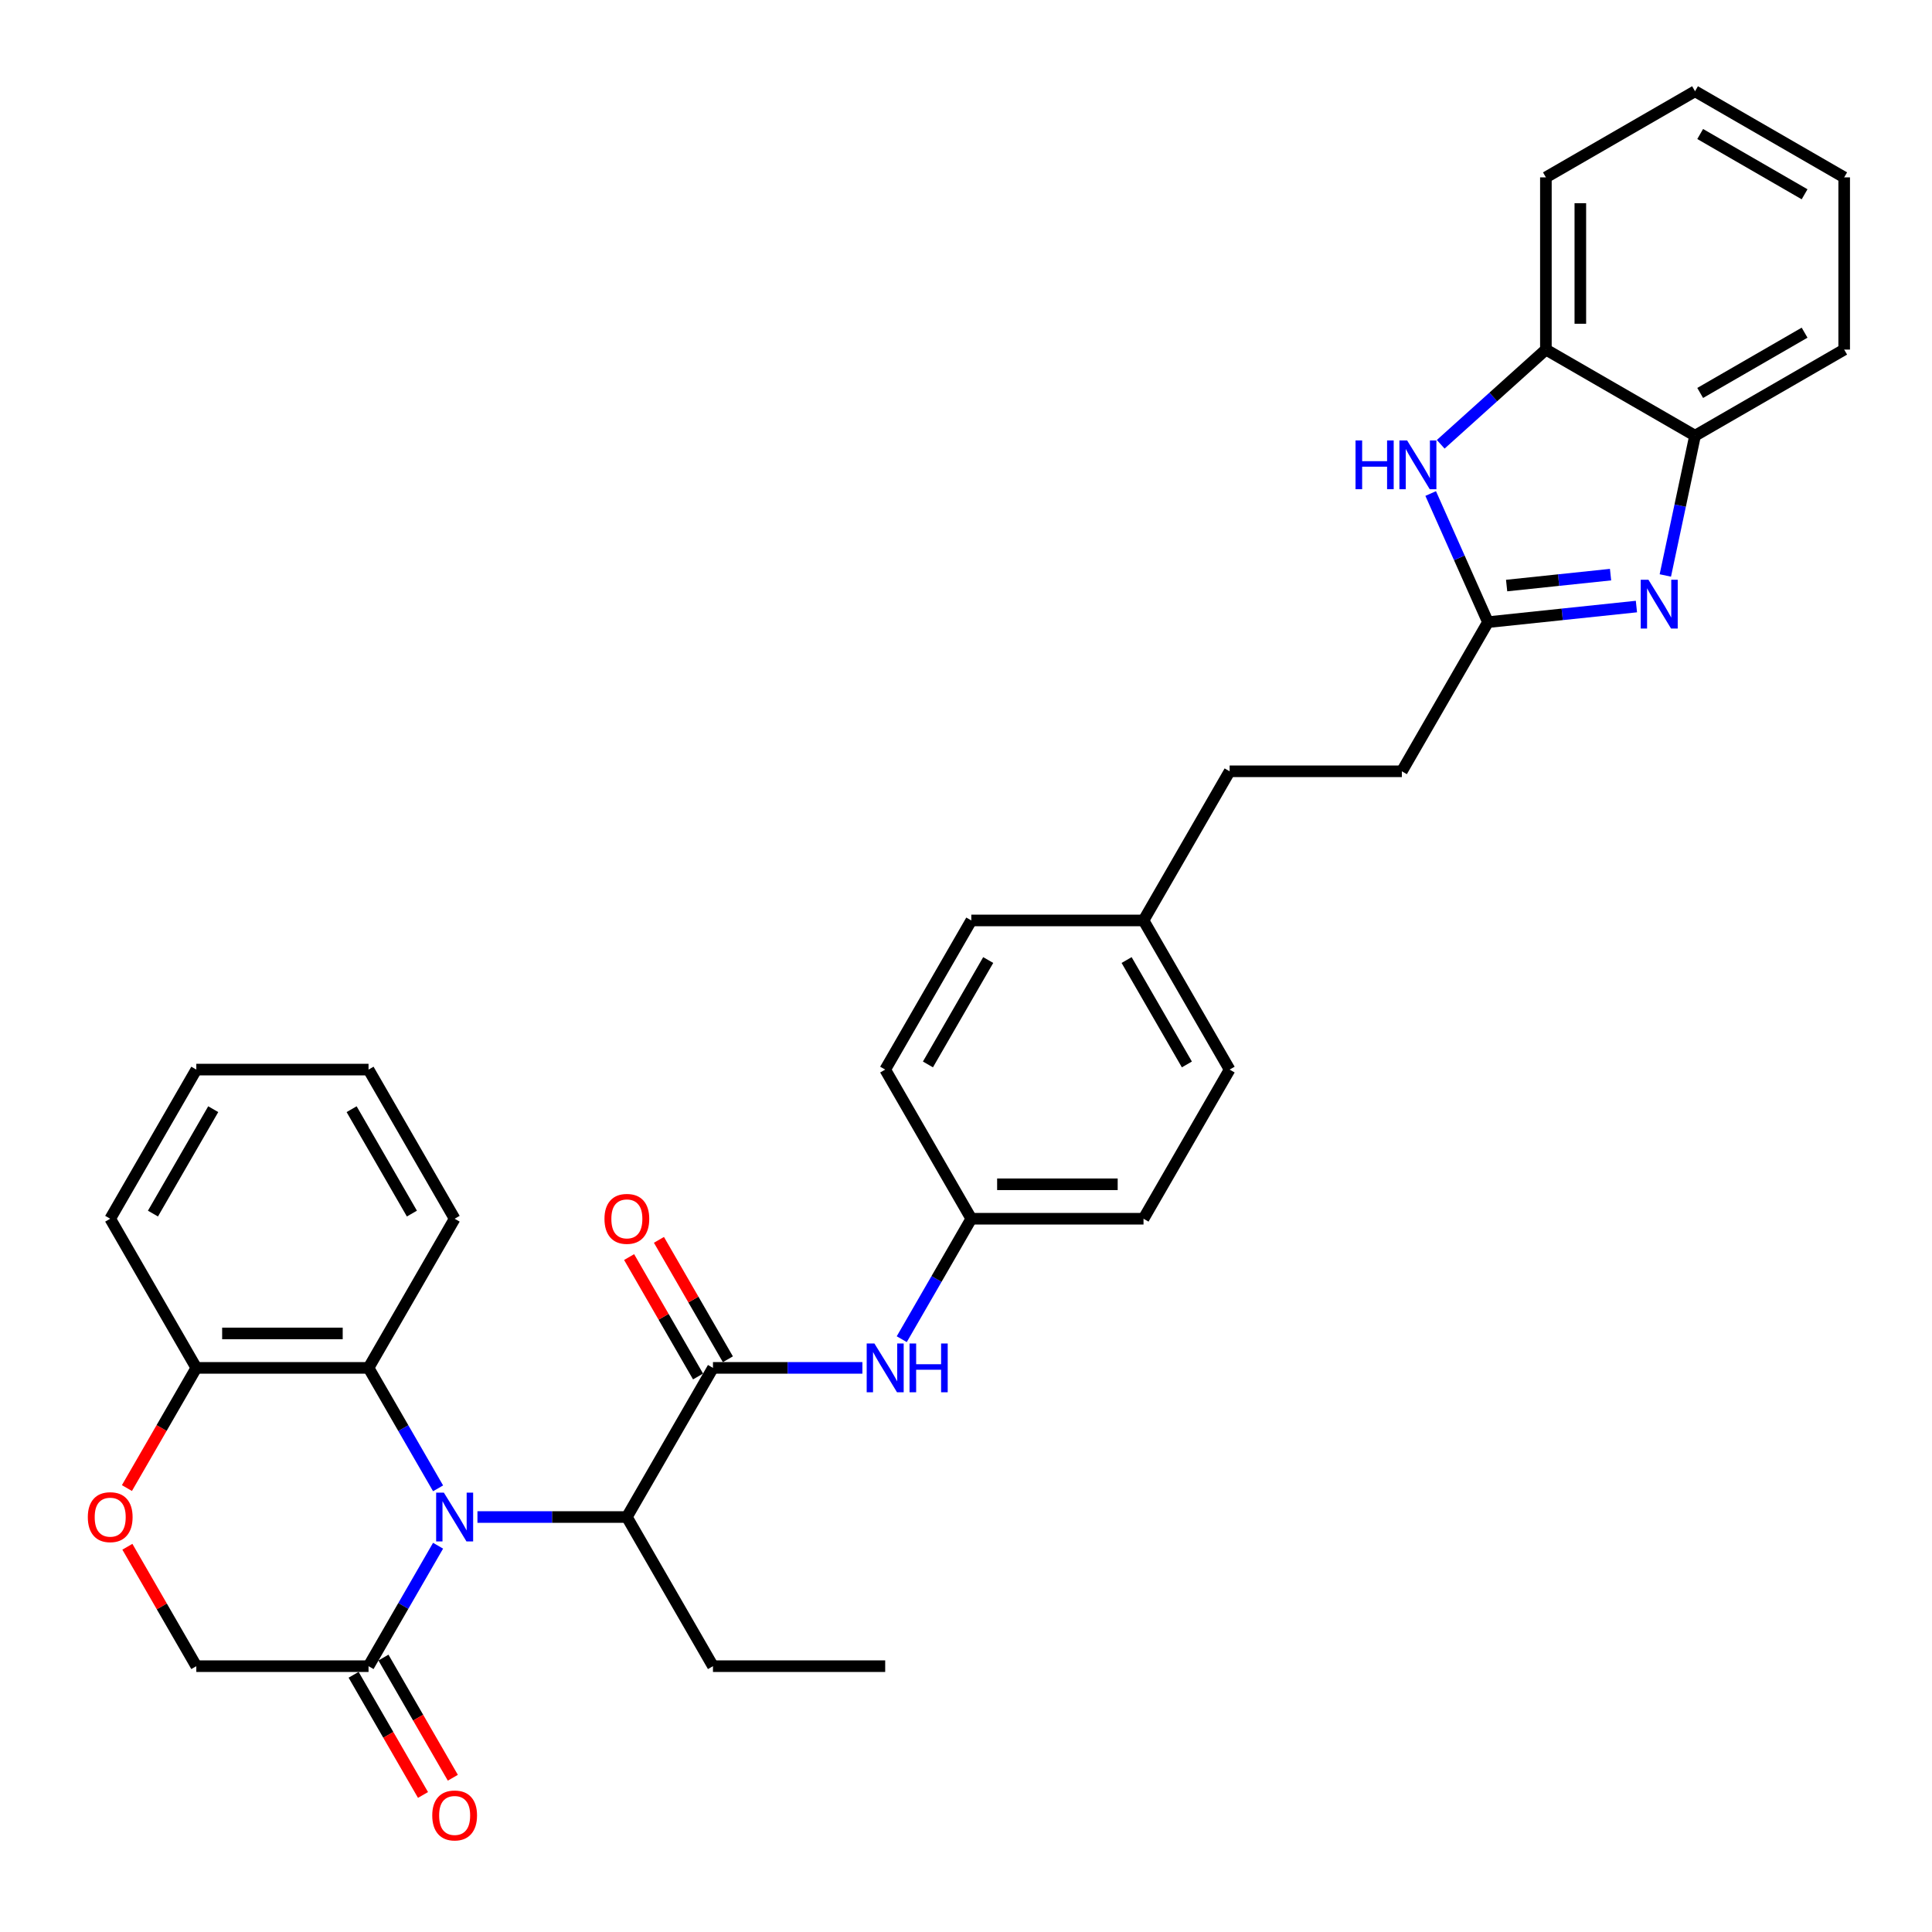 <?xml version='1.0' encoding='iso-8859-1'?>
<svg version='1.1' baseProfile='full'
              xmlns='http://www.w3.org/2000/svg'
                      xmlns:rdkit='http://www.rdkit.org/xml'
                      xmlns:xlink='http://www.w3.org/1999/xlink'
                  xml:space='preserve'
width='1000px' height='1000px' viewBox='0 0 1000 1000'>
<!-- END OF HEADER -->
<rect style='opacity:1.0;fill:#FFFFFF;stroke:none' width='1000' height='1000' x='0' y='0'> </rect>
<path class='bond-4' d='M 226.749,800.062 L 208.751,831.236' style='fill:none;fill-rule:evenodd;stroke:#0000FF;stroke-width:6px;stroke-linecap:butt;stroke-linejoin:miter;stroke-opacity:1' />
<path class='bond-4' d='M 208.751,831.236 L 190.753,862.409' style='fill:none;fill-rule:evenodd;stroke:#000000;stroke-width:6px;stroke-linecap:butt;stroke-linejoin:miter;stroke-opacity:1' />
<path class='bond-5' d='M 226.749,770.361 L 208.751,739.187' style='fill:none;fill-rule:evenodd;stroke:#0000FF;stroke-width:6px;stroke-linecap:butt;stroke-linejoin:miter;stroke-opacity:1' />
<path class='bond-5' d='M 208.751,739.187 L 190.753,708.014' style='fill:none;fill-rule:evenodd;stroke:#000000;stroke-width:6px;stroke-linecap:butt;stroke-linejoin:miter;stroke-opacity:1' />
<path class='bond-6' d='M 247.125,785.211 L 285.794,785.211' style='fill:none;fill-rule:evenodd;stroke:#0000FF;stroke-width:6px;stroke-linecap:butt;stroke-linejoin:miter;stroke-opacity:1' />
<path class='bond-6' d='M 285.794,785.211 L 324.463,785.211' style='fill:none;fill-rule:evenodd;stroke:#000000;stroke-width:6px;stroke-linecap:butt;stroke-linejoin:miter;stroke-opacity:1' />
<path class='bond-0' d='M 847.013,313.949 L 808.588,317.988' style='fill:none;fill-rule:evenodd;stroke:#0000FF;stroke-width:6px;stroke-linecap:butt;stroke-linejoin:miter;stroke-opacity:1' />
<path class='bond-0' d='M 808.588,317.988 L 770.163,322.026' style='fill:none;fill-rule:evenodd;stroke:#000000;stroke-width:6px;stroke-linecap:butt;stroke-linejoin:miter;stroke-opacity:1' />
<path class='bond-0' d='M 833.622,297.43 L 806.724,300.257' style='fill:none;fill-rule:evenodd;stroke:#0000FF;stroke-width:6px;stroke-linecap:butt;stroke-linejoin:miter;stroke-opacity:1' />
<path class='bond-0' d='M 806.724,300.257 L 779.827,303.084' style='fill:none;fill-rule:evenodd;stroke:#000000;stroke-width:6px;stroke-linecap:butt;stroke-linejoin:miter;stroke-opacity:1' />
<path class='bond-7' d='M 861.971,297.858 L 869.66,261.687' style='fill:none;fill-rule:evenodd;stroke:#0000FF;stroke-width:6px;stroke-linecap:butt;stroke-linejoin:miter;stroke-opacity:1' />
<path class='bond-7' d='M 869.66,261.687 L 877.348,225.516' style='fill:none;fill-rule:evenodd;stroke:#000000;stroke-width:6px;stroke-linecap:butt;stroke-linejoin:miter;stroke-opacity:1' />
<path class='bond-1' d='M 369.033,708.014 L 324.463,785.211' style='fill:none;fill-rule:evenodd;stroke:#000000;stroke-width:6px;stroke-linecap:butt;stroke-linejoin:miter;stroke-opacity:1' />
<path class='bond-9' d='M 369.033,708.014 L 407.702,708.014' style='fill:none;fill-rule:evenodd;stroke:#000000;stroke-width:6px;stroke-linecap:butt;stroke-linejoin:miter;stroke-opacity:1' />
<path class='bond-9' d='M 407.702,708.014 L 446.371,708.014' style='fill:none;fill-rule:evenodd;stroke:#0000FF;stroke-width:6px;stroke-linecap:butt;stroke-linejoin:miter;stroke-opacity:1' />
<path class='bond-13' d='M 376.753,703.557 L 358.909,672.651' style='fill:none;fill-rule:evenodd;stroke:#000000;stroke-width:6px;stroke-linecap:butt;stroke-linejoin:miter;stroke-opacity:1' />
<path class='bond-13' d='M 358.909,672.651 L 341.065,641.745' style='fill:none;fill-rule:evenodd;stroke:#FF0000;stroke-width:6px;stroke-linecap:butt;stroke-linejoin:miter;stroke-opacity:1' />
<path class='bond-13' d='M 361.313,712.471 L 343.47,681.565' style='fill:none;fill-rule:evenodd;stroke:#000000;stroke-width:6px;stroke-linecap:butt;stroke-linejoin:miter;stroke-opacity:1' />
<path class='bond-13' d='M 343.47,681.565 L 325.626,650.659' style='fill:none;fill-rule:evenodd;stroke:#FF0000;stroke-width:6px;stroke-linecap:butt;stroke-linejoin:miter;stroke-opacity:1' />
<path class='bond-2' d='M 770.163,322.026 L 725.593,399.224' style='fill:none;fill-rule:evenodd;stroke:#000000;stroke-width:6px;stroke-linecap:butt;stroke-linejoin:miter;stroke-opacity:1' />
<path class='bond-3' d='M 770.163,322.026 L 755.341,288.735' style='fill:none;fill-rule:evenodd;stroke:#000000;stroke-width:6px;stroke-linecap:butt;stroke-linejoin:miter;stroke-opacity:1' />
<path class='bond-3' d='M 755.341,288.735 L 740.518,255.444' style='fill:none;fill-rule:evenodd;stroke:#0000FF;stroke-width:6px;stroke-linecap:butt;stroke-linejoin:miter;stroke-opacity:1' />
<path class='bond-10' d='M 745.709,229.966 L 772.929,205.456' style='fill:none;fill-rule:evenodd;stroke:#0000FF;stroke-width:6px;stroke-linecap:butt;stroke-linejoin:miter;stroke-opacity:1' />
<path class='bond-10' d='M 772.929,205.456 L 800.15,180.946' style='fill:none;fill-rule:evenodd;stroke:#000000;stroke-width:6px;stroke-linecap:butt;stroke-linejoin:miter;stroke-opacity:1' />
<path class='bond-12' d='M 190.753,862.409 L 101.613,862.409' style='fill:none;fill-rule:evenodd;stroke:#000000;stroke-width:6px;stroke-linecap:butt;stroke-linejoin:miter;stroke-opacity:1' />
<path class='bond-14' d='M 183.033,866.866 L 200.99,897.968' style='fill:none;fill-rule:evenodd;stroke:#000000;stroke-width:6px;stroke-linecap:butt;stroke-linejoin:miter;stroke-opacity:1' />
<path class='bond-14' d='M 200.99,897.968 L 218.947,929.07' style='fill:none;fill-rule:evenodd;stroke:#FF0000;stroke-width:6px;stroke-linecap:butt;stroke-linejoin:miter;stroke-opacity:1' />
<path class='bond-14' d='M 198.473,857.952 L 216.429,889.054' style='fill:none;fill-rule:evenodd;stroke:#000000;stroke-width:6px;stroke-linecap:butt;stroke-linejoin:miter;stroke-opacity:1' />
<path class='bond-14' d='M 216.429,889.054 L 234.386,920.156' style='fill:none;fill-rule:evenodd;stroke:#FF0000;stroke-width:6px;stroke-linecap:butt;stroke-linejoin:miter;stroke-opacity:1' />
<path class='bond-11' d='M 190.753,708.014 L 101.613,708.014' style='fill:none;fill-rule:evenodd;stroke:#000000;stroke-width:6px;stroke-linecap:butt;stroke-linejoin:miter;stroke-opacity:1' />
<path class='bond-11' d='M 177.382,690.186 L 114.984,690.186' style='fill:none;fill-rule:evenodd;stroke:#000000;stroke-width:6px;stroke-linecap:butt;stroke-linejoin:miter;stroke-opacity:1' />
<path class='bond-23' d='M 190.753,708.014 L 235.323,630.816' style='fill:none;fill-rule:evenodd;stroke:#000000;stroke-width:6px;stroke-linecap:butt;stroke-linejoin:miter;stroke-opacity:1' />
<path class='bond-24' d='M 324.463,785.211 L 369.033,862.409' style='fill:none;fill-rule:evenodd;stroke:#000000;stroke-width:6px;stroke-linecap:butt;stroke-linejoin:miter;stroke-opacity:1' />
<path class='bond-25' d='M 877.348,225.516 L 954.545,180.946' style='fill:none;fill-rule:evenodd;stroke:#000000;stroke-width:6px;stroke-linecap:butt;stroke-linejoin:miter;stroke-opacity:1' />
<path class='bond-25' d='M 880.014,203.391 L 934.052,172.192' style='fill:none;fill-rule:evenodd;stroke:#000000;stroke-width:6px;stroke-linecap:butt;stroke-linejoin:miter;stroke-opacity:1' />
<path class='bond-36' d='M 877.348,225.516 L 800.15,180.946' style='fill:none;fill-rule:evenodd;stroke:#000000;stroke-width:6px;stroke-linecap:butt;stroke-linejoin:miter;stroke-opacity:1' />
<path class='bond-8' d='M 65.699,770.218 L 83.656,739.116' style='fill:none;fill-rule:evenodd;stroke:#FF0000;stroke-width:6px;stroke-linecap:butt;stroke-linejoin:miter;stroke-opacity:1' />
<path class='bond-8' d='M 83.656,739.116 L 101.613,708.014' style='fill:none;fill-rule:evenodd;stroke:#000000;stroke-width:6px;stroke-linecap:butt;stroke-linejoin:miter;stroke-opacity:1' />
<path class='bond-33' d='M 65.926,800.597 L 83.769,831.503' style='fill:none;fill-rule:evenodd;stroke:#FF0000;stroke-width:6px;stroke-linecap:butt;stroke-linejoin:miter;stroke-opacity:1' />
<path class='bond-33' d='M 83.769,831.503 L 101.613,862.409' style='fill:none;fill-rule:evenodd;stroke:#000000;stroke-width:6px;stroke-linecap:butt;stroke-linejoin:miter;stroke-opacity:1' />
<path class='bond-15' d='M 466.747,693.163 L 484.745,661.99' style='fill:none;fill-rule:evenodd;stroke:#0000FF;stroke-width:6px;stroke-linecap:butt;stroke-linejoin:miter;stroke-opacity:1' />
<path class='bond-15' d='M 484.745,661.99 L 502.743,630.816' style='fill:none;fill-rule:evenodd;stroke:#000000;stroke-width:6px;stroke-linecap:butt;stroke-linejoin:miter;stroke-opacity:1' />
<path class='bond-26' d='M 800.15,180.946 L 800.15,91.806' style='fill:none;fill-rule:evenodd;stroke:#000000;stroke-width:6px;stroke-linecap:butt;stroke-linejoin:miter;stroke-opacity:1' />
<path class='bond-26' d='M 817.978,167.575 L 817.978,105.177' style='fill:none;fill-rule:evenodd;stroke:#000000;stroke-width:6px;stroke-linecap:butt;stroke-linejoin:miter;stroke-opacity:1' />
<path class='bond-27' d='M 101.613,708.014 L 57.043,630.816' style='fill:none;fill-rule:evenodd;stroke:#000000;stroke-width:6px;stroke-linecap:butt;stroke-linejoin:miter;stroke-opacity:1' />
<path class='bond-19' d='M 502.743,630.816 L 591.883,630.816' style='fill:none;fill-rule:evenodd;stroke:#000000;stroke-width:6px;stroke-linecap:butt;stroke-linejoin:miter;stroke-opacity:1' />
<path class='bond-19' d='M 516.114,612.988 L 578.512,612.988' style='fill:none;fill-rule:evenodd;stroke:#000000;stroke-width:6px;stroke-linecap:butt;stroke-linejoin:miter;stroke-opacity:1' />
<path class='bond-20' d='M 502.743,630.816 L 458.173,553.619' style='fill:none;fill-rule:evenodd;stroke:#000000;stroke-width:6px;stroke-linecap:butt;stroke-linejoin:miter;stroke-opacity:1' />
<path class='bond-16' d='M 725.593,399.224 L 636.453,399.224' style='fill:none;fill-rule:evenodd;stroke:#000000;stroke-width:6px;stroke-linecap:butt;stroke-linejoin:miter;stroke-opacity:1' />
<path class='bond-17' d='M 591.883,476.421 L 502.743,476.421' style='fill:none;fill-rule:evenodd;stroke:#000000;stroke-width:6px;stroke-linecap:butt;stroke-linejoin:miter;stroke-opacity:1' />
<path class='bond-18' d='M 591.883,476.421 L 636.453,399.224' style='fill:none;fill-rule:evenodd;stroke:#000000;stroke-width:6px;stroke-linecap:butt;stroke-linejoin:miter;stroke-opacity:1' />
<path class='bond-35' d='M 591.883,476.421 L 636.453,553.619' style='fill:none;fill-rule:evenodd;stroke:#000000;stroke-width:6px;stroke-linecap:butt;stroke-linejoin:miter;stroke-opacity:1' />
<path class='bond-35' d='M 583.129,496.915 L 614.328,550.953' style='fill:none;fill-rule:evenodd;stroke:#000000;stroke-width:6px;stroke-linecap:butt;stroke-linejoin:miter;stroke-opacity:1' />
<path class='bond-21' d='M 591.883,630.816 L 636.453,553.619' style='fill:none;fill-rule:evenodd;stroke:#000000;stroke-width:6px;stroke-linecap:butt;stroke-linejoin:miter;stroke-opacity:1' />
<path class='bond-22' d='M 458.173,553.619 L 502.743,476.421' style='fill:none;fill-rule:evenodd;stroke:#000000;stroke-width:6px;stroke-linecap:butt;stroke-linejoin:miter;stroke-opacity:1' />
<path class='bond-22' d='M 480.298,550.953 L 511.497,496.915' style='fill:none;fill-rule:evenodd;stroke:#000000;stroke-width:6px;stroke-linecap:butt;stroke-linejoin:miter;stroke-opacity:1' />
<path class='bond-29' d='M 235.323,630.816 L 190.753,553.619' style='fill:none;fill-rule:evenodd;stroke:#000000;stroke-width:6px;stroke-linecap:butt;stroke-linejoin:miter;stroke-opacity:1' />
<path class='bond-29' d='M 213.198,628.151 L 181.999,574.112' style='fill:none;fill-rule:evenodd;stroke:#000000;stroke-width:6px;stroke-linecap:butt;stroke-linejoin:miter;stroke-opacity:1' />
<path class='bond-28' d='M 369.033,862.409 L 458.173,862.409' style='fill:none;fill-rule:evenodd;stroke:#000000;stroke-width:6px;stroke-linecap:butt;stroke-linejoin:miter;stroke-opacity:1' />
<path class='bond-31' d='M 954.545,180.946 L 954.545,91.806' style='fill:none;fill-rule:evenodd;stroke:#000000;stroke-width:6px;stroke-linecap:butt;stroke-linejoin:miter;stroke-opacity:1' />
<path class='bond-30' d='M 800.15,91.806 L 877.348,47.236' style='fill:none;fill-rule:evenodd;stroke:#000000;stroke-width:6px;stroke-linecap:butt;stroke-linejoin:miter;stroke-opacity:1' />
<path class='bond-34' d='M 57.043,630.816 L 101.613,553.619' style='fill:none;fill-rule:evenodd;stroke:#000000;stroke-width:6px;stroke-linecap:butt;stroke-linejoin:miter;stroke-opacity:1' />
<path class='bond-34' d='M 79.168,628.151 L 110.367,574.112' style='fill:none;fill-rule:evenodd;stroke:#000000;stroke-width:6px;stroke-linecap:butt;stroke-linejoin:miter;stroke-opacity:1' />
<path class='bond-32' d='M 190.753,553.619 L 101.613,553.619' style='fill:none;fill-rule:evenodd;stroke:#000000;stroke-width:6px;stroke-linecap:butt;stroke-linejoin:miter;stroke-opacity:1' />
<path class='bond-37' d='M 877.348,47.236 L 954.545,91.806' style='fill:none;fill-rule:evenodd;stroke:#000000;stroke-width:6px;stroke-linecap:butt;stroke-linejoin:miter;stroke-opacity:1' />
<path class='bond-37' d='M 880.014,69.361 L 934.052,100.56' style='fill:none;fill-rule:evenodd;stroke:#000000;stroke-width:6px;stroke-linecap:butt;stroke-linejoin:miter;stroke-opacity:1' />
<path  class='atom-0' d='M 229.743 772.589
L 238.015 785.96
Q 238.835 787.279, 240.154 789.668
Q 241.473 792.057, 241.545 792.2
L 241.545 772.589
L 244.896 772.589
L 244.896 797.834
L 241.438 797.834
L 232.559 783.215
Q 231.525 781.503, 230.42 779.542
Q 229.35 777.581, 229.03 776.975
L 229.03 797.834
L 225.749 797.834
L 225.749 772.589
L 229.743 772.589
' fill='#0000FF'/>
<path  class='atom-1' d='M 853.235 300.086
L 861.507 313.457
Q 862.327 314.777, 863.646 317.166
Q 864.965 319.555, 865.037 319.697
L 865.037 300.086
L 868.388 300.086
L 868.388 325.331
L 864.93 325.331
L 856.051 310.712
Q 855.017 309, 853.912 307.039
Q 852.842 305.078, 852.521 304.472
L 852.521 325.331
L 849.241 325.331
L 849.241 300.086
L 853.235 300.086
' fill='#0000FF'/>
<path  class='atom-4' d='M 701.62 227.971
L 705.043 227.971
L 705.043 238.703
L 717.95 238.703
L 717.95 227.971
L 721.373 227.971
L 721.373 253.215
L 717.95 253.215
L 717.95 241.556
L 705.043 241.556
L 705.043 253.215
L 701.62 253.215
L 701.62 227.971
' fill='#0000FF'/>
<path  class='atom-4' d='M 728.326 227.971
L 736.598 241.342
Q 737.419 242.661, 738.738 245.05
Q 740.057 247.439, 740.128 247.581
L 740.128 227.971
L 743.48 227.971
L 743.48 253.215
L 740.021 253.215
L 731.143 238.596
Q 730.109 236.885, 729.004 234.923
Q 727.934 232.962, 727.613 232.356
L 727.613 253.215
L 724.333 253.215
L 724.333 227.971
L 728.326 227.971
' fill='#0000FF'/>
<path  class='atom-9' d='M 45.455 785.283
Q 45.455 779.221, 48.45 775.834
Q 51.445 772.447, 57.043 772.447
Q 62.641 772.447, 65.636 775.834
Q 68.631 779.221, 68.631 785.283
Q 68.631 791.416, 65.6 794.91
Q 62.569 798.369, 57.043 798.369
Q 51.48 798.369, 48.45 794.91
Q 45.455 791.451, 45.455 785.283
M 57.043 795.516
Q 60.894 795.516, 62.962 792.949
Q 65.065 790.346, 65.065 785.283
Q 65.065 780.327, 62.962 777.831
Q 60.894 775.299, 57.043 775.299
Q 53.192 775.299, 51.088 777.795
Q 49.02 780.291, 49.02 785.283
Q 49.02 790.382, 51.088 792.949
Q 53.192 795.516, 57.043 795.516
' fill='#FF0000'/>
<path  class='atom-10' d='M 452.593 695.392
L 460.865 708.763
Q 461.685 710.082, 463.004 712.471
Q 464.324 714.86, 464.395 715.002
L 464.395 695.392
L 467.747 695.392
L 467.747 720.636
L 464.288 720.636
L 455.41 706.017
Q 454.376 704.306, 453.27 702.345
Q 452.2 700.384, 451.88 699.777
L 451.88 720.636
L 448.599 720.636
L 448.599 695.392
L 452.593 695.392
' fill='#0000FF'/>
<path  class='atom-10' d='M 470.777 695.392
L 474.2 695.392
L 474.2 706.124
L 487.108 706.124
L 487.108 695.392
L 490.531 695.392
L 490.531 720.636
L 487.108 720.636
L 487.108 708.977
L 474.2 708.977
L 474.2 720.636
L 470.777 720.636
L 470.777 695.392
' fill='#0000FF'/>
<path  class='atom-14' d='M 312.875 630.888
Q 312.875 624.826, 315.87 621.439
Q 318.865 618.052, 324.463 618.052
Q 330.061 618.052, 333.056 621.439
Q 336.051 624.826, 336.051 630.888
Q 336.051 637.021, 333.02 640.515
Q 329.99 643.973, 324.463 643.973
Q 318.9 643.973, 315.87 640.515
Q 312.875 637.056, 312.875 630.888
M 324.463 641.121
Q 328.314 641.121, 330.382 638.554
Q 332.485 635.951, 332.485 630.888
Q 332.485 625.932, 330.382 623.436
Q 328.314 620.904, 324.463 620.904
Q 320.612 620.904, 318.508 623.4
Q 316.44 625.896, 316.44 630.888
Q 316.44 635.987, 318.508 638.554
Q 320.612 641.121, 324.463 641.121
' fill='#FF0000'/>
<path  class='atom-15' d='M 223.735 939.678
Q 223.735 933.616, 226.73 930.229
Q 229.725 926.842, 235.323 926.842
Q 240.921 926.842, 243.916 930.229
Q 246.911 933.616, 246.911 939.678
Q 246.911 945.811, 243.88 949.305
Q 240.849 952.764, 235.323 952.764
Q 229.76 952.764, 226.73 949.305
Q 223.735 945.846, 223.735 939.678
M 235.323 949.911
Q 239.174 949.911, 241.242 947.344
Q 243.345 944.741, 243.345 939.678
Q 243.345 934.722, 241.242 932.226
Q 239.174 929.694, 235.323 929.694
Q 231.472 929.694, 229.368 932.19
Q 227.3 934.686, 227.3 939.678
Q 227.3 944.777, 229.368 947.344
Q 231.472 949.911, 235.323 949.911
' fill='#FF0000'/>
</svg>
